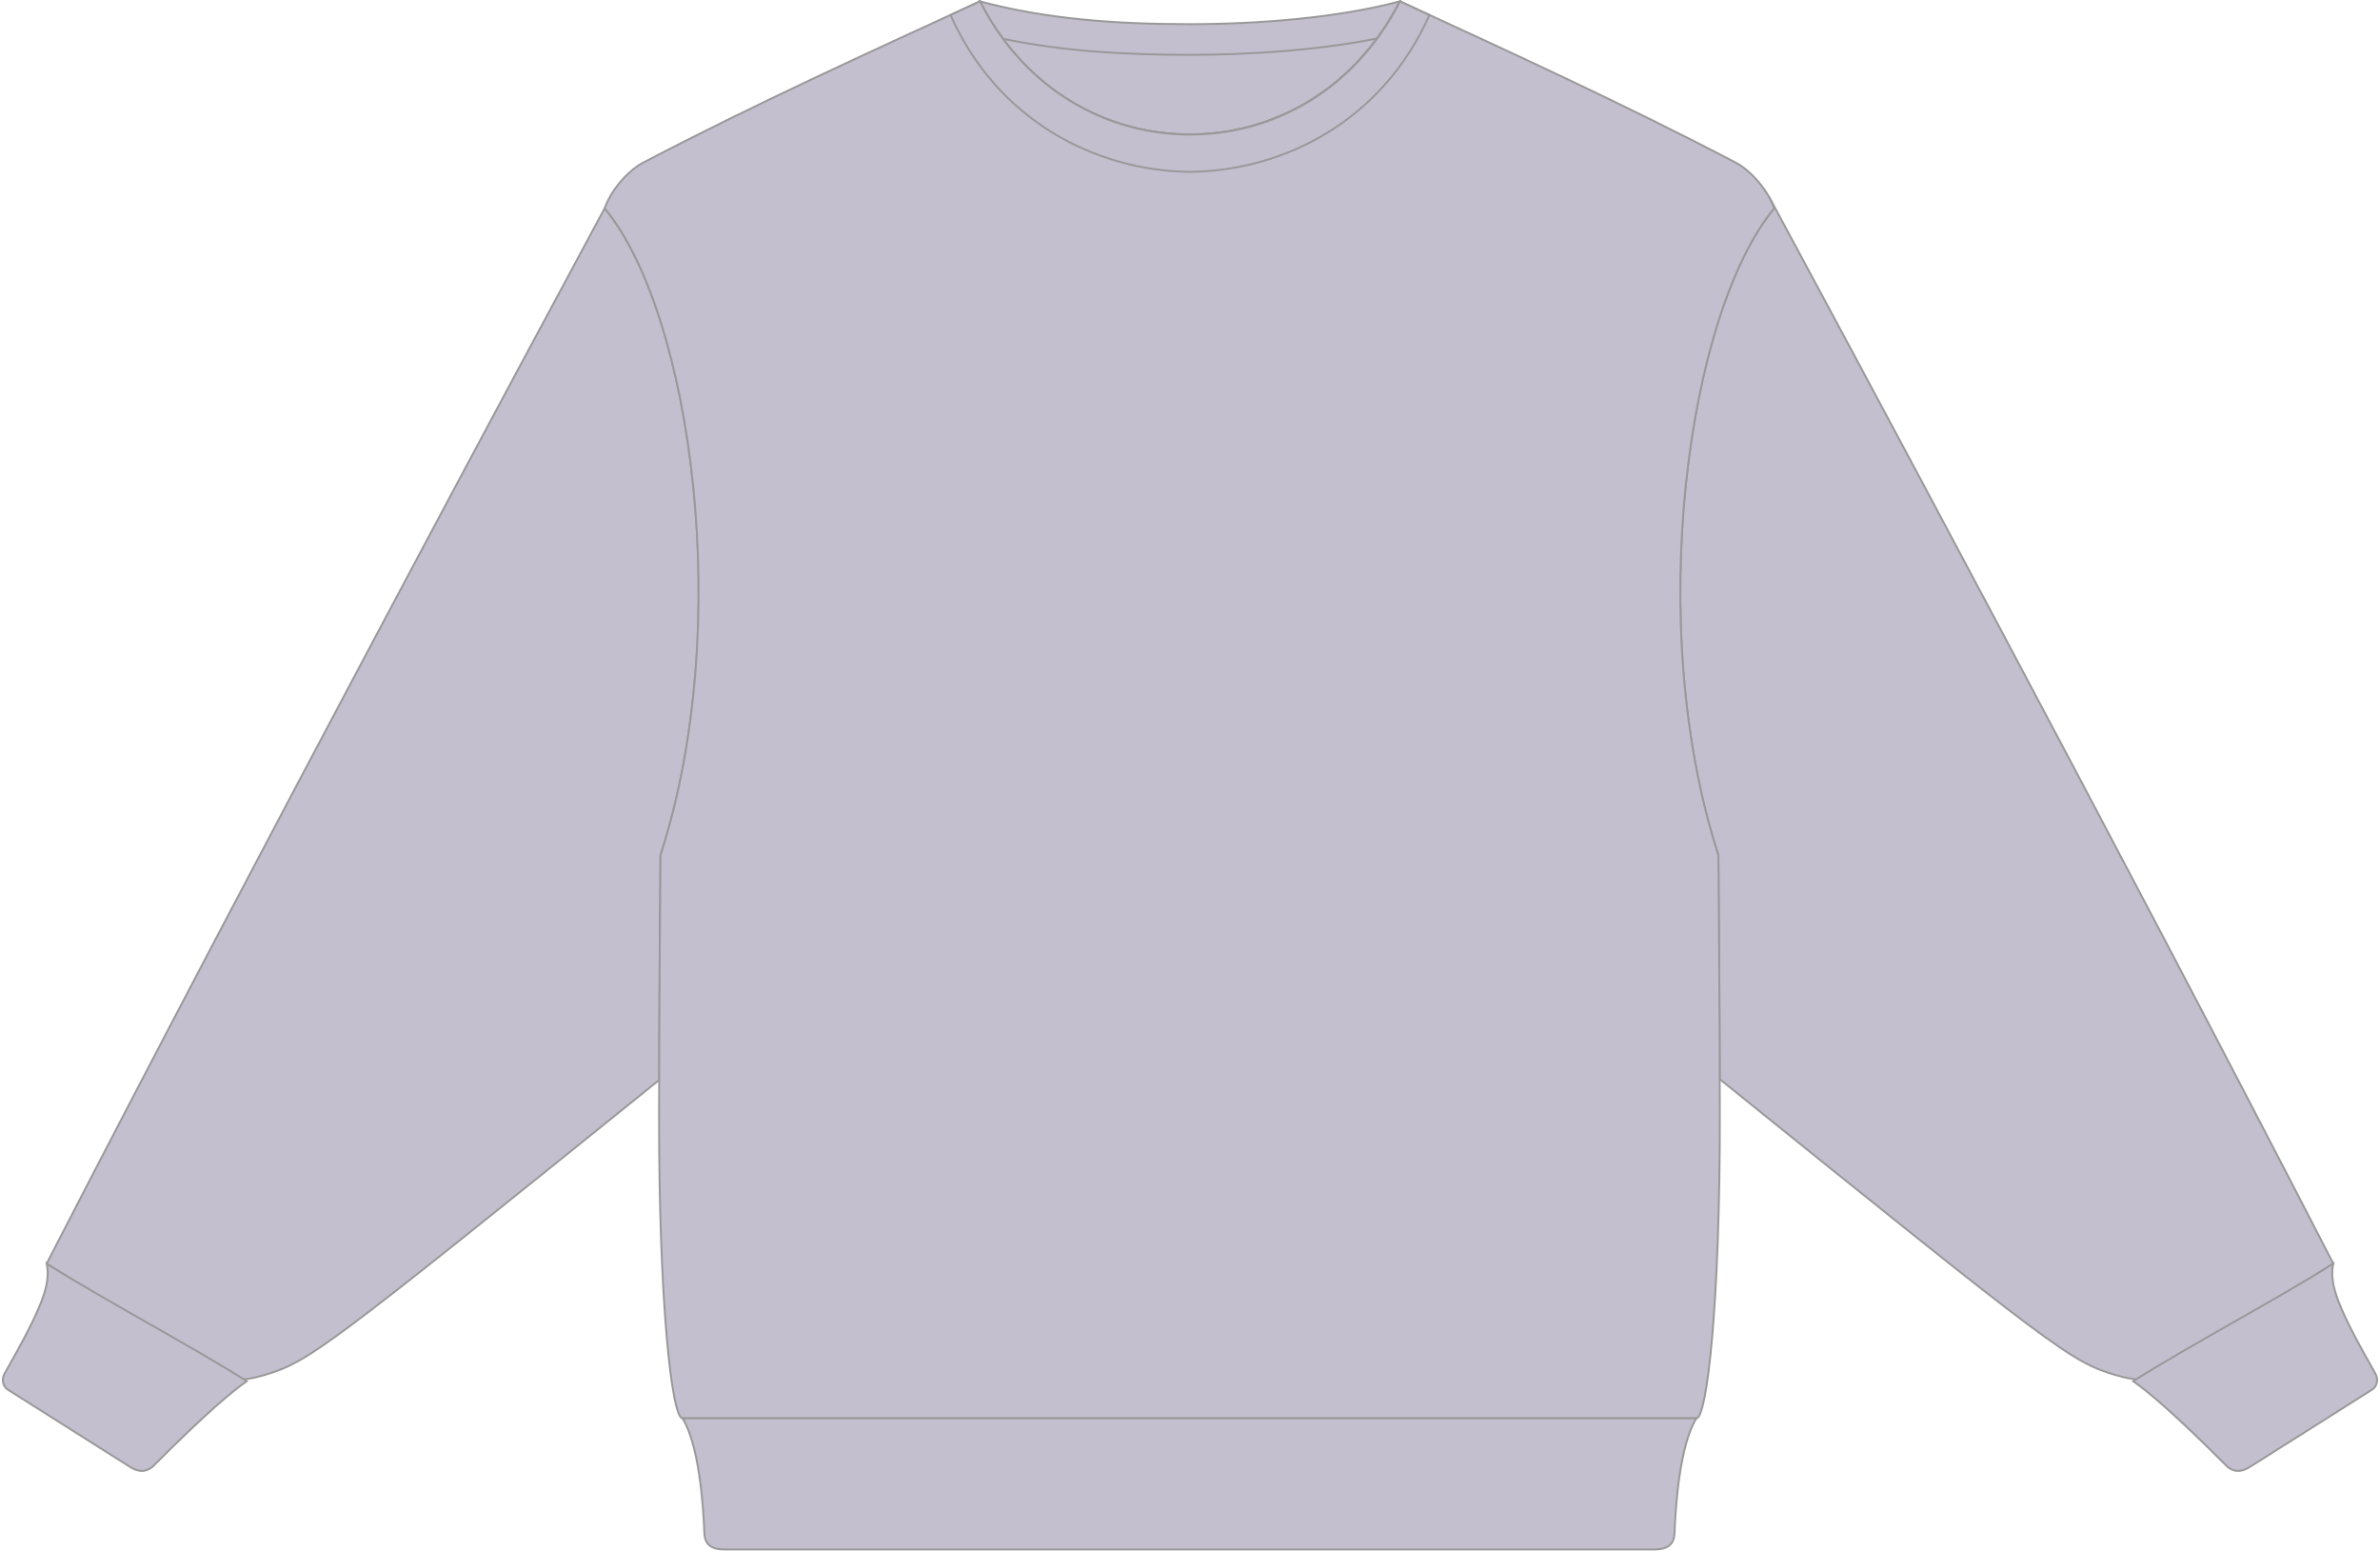 <?xml version="1.0" encoding="UTF-8" standalone="no"?><svg xmlns="http://www.w3.org/2000/svg" xmlns:xlink="http://www.w3.org/1999/xlink" fill="#000000" height="324.9" preserveAspectRatio="xMidYMid meet" version="1" viewBox="0.5 0.9 498.7 324.9" width="498.7" zoomAndPan="magnify"><g><g id="change1_1"><path d="M 293.777 1.188 C 280.648 4.711 263.883 5.961 249.73 5.961 C 234.566 5.961 219.93 4.965 205.836 1.188 C 215.305 19.848 232.555 29.09 249.805 29.047 C 267.055 29.09 284.309 19.848 293.777 1.188" fill="#c4bfcf" fill-rule="evenodd"/></g><path d="M 2937.773 3248.125 C 2806.484 3212.891 2638.828 3200.391 2497.305 3200.391 C 2345.664 3200.391 2199.297 3210.352 2058.359 3248.125 C 2153.047 3061.523 2325.547 2969.102 2498.047 2969.531 C 2670.547 2969.102 2843.086 3061.523 2937.773 3248.125 Z M 2937.773 3248.125" fill="none" stroke="#999999" stroke-miterlimit="10" stroke-width="4.058" transform="matrix(.1 0 0 -.1 0 326)"/><g id="change1_2"><path d="M 288.98 8.977 C 276.551 11.461 262.164 12.391 249.711 12.391 C 236.289 12.391 223.258 11.645 210.633 9.02 C 220.516 22.43 235.152 29.086 249.789 29.047 C 264.441 29.086 279.094 22.414 288.98 8.977" fill="#c4bfcf" fill-rule="evenodd"/></g><path d="M 2889.805 3170.234 C 2765.508 3145.391 2621.641 3136.094 2497.109 3136.094 C 2362.891 3136.094 2232.578 3143.555 2106.328 3169.805 C 2205.156 3035.703 2351.523 2969.141 2497.891 2969.531 C 2644.414 2969.141 2790.938 3035.859 2889.805 3170.234 Z M 2889.805 3170.234" fill="none" stroke="#999999" stroke-miterlimit="10" stroke-width="4.058" transform="matrix(.1 0 0 -.1 0 326)"/><g id="change1_3"><path d="M 371.324 42.383 C 384.926 67.605 443.488 176.477 489.41 265.641 C 478.367 272.684 462.16 282.473 451.117 289.516 C 450.277 290.16 447.762 290.148 443.938 289.027 C 434.5 286.27 431.363 283.848 361.074 227.176 C 361.004 227.129 360.922 227.07 360.852 227.023 C 360.793 204.57 360.641 190.934 360.566 180.09 C 344.945 131.926 354.082 66.469 372.27 44.539 C 371.996 43.793 371.668 43.074 371.305 42.395 L 371.324 42.383" fill="#c4bfcf" fill-rule="evenodd"/></g><path d="M 3713.242 2836.172 C 3849.258 2583.945 4434.883 1495.234 4894.102 603.594 C 4783.672 533.164 4621.602 435.273 4511.172 364.844 C 4502.773 358.398 4477.617 358.516 4439.375 369.727 C 4345 397.305 4313.633 421.523 3610.742 988.242 C 3610.039 988.711 3609.219 989.297 3608.516 989.766 C 3607.93 1214.297 3606.406 1350.664 3605.664 1459.102 C 3449.453 1940.742 3540.82 2595.312 3722.695 2814.609 C 3719.961 2822.07 3716.68 2829.258 3713.047 2836.055 Z M 3713.242 2836.172" fill="none" stroke="#999999" stroke-miterlimit="2.613" stroke-width="4.058" transform="matrix(.1 0 0 -.1 0 326)"/><g id="change1_4"><path d="M 447.484 290.273 C 450.254 292.199 455.844 296.75 467.254 308.227 C 469.027 309.582 470.523 309.133 472.043 308.168 C 479.293 303.57 490.164 296.734 497.504 292.066 C 498.441 291.562 498.992 290.02 498.234 288.695 C 490.266 274.695 488.523 269.992 489.395 265.652 C 478.031 272.875 458.848 283.043 447.484 290.273" fill="#c4bfcf" fill-rule="evenodd"/></g><path d="M 4474.844 357.266 C 4502.539 338.008 4558.438 292.5 4672.539 177.734 C 4690.273 164.18 4705.234 168.672 4720.43 178.32 C 4792.93 224.297 4901.641 292.656 4975.039 339.336 C 4984.414 344.375 4989.922 359.805 4982.344 373.047 C 4902.656 513.047 4885.234 560.078 4893.945 603.477 C 4780.312 531.25 4588.477 429.57 4474.844 357.266 Z M 4474.844 357.266" fill="none" stroke="#999999" stroke-miterlimit="2.613" stroke-width="4.058" transform="matrix(.1 0 0 -.1 0 326)"/><g id="change1_5"><path d="M 127.199 44.539 C 111.711 73.289 55.004 178.801 10.281 265.641 C 21.32 272.684 37.527 282.473 48.57 289.516 C 49.406 290.16 51.93 290.148 55.75 289.027 C 65.188 286.27 68.324 283.848 138.617 227.176 C 138.676 204.633 138.828 190.961 138.898 180.09 C 154.527 131.926 145.387 66.469 127.199 44.539" fill="#c4bfcf" fill-rule="evenodd"/></g><path d="M 1271.992 2814.609 C 1117.109 2527.109 550.039 1471.992 102.812 603.594 C 213.203 533.164 375.273 435.273 485.703 364.844 C 494.062 358.398 519.297 358.516 557.5 369.727 C 651.875 397.305 683.242 421.523 1386.172 988.242 C 1386.758 1213.672 1388.281 1350.391 1388.984 1459.102 C 1545.273 1940.742 1453.867 2595.312 1271.992 2814.609 Z M 1271.992 2814.609" fill="none" stroke="#999999" stroke-miterlimit="2.613" stroke-width="4.058" transform="matrix(.1 0 0 -.1 0 326)"/><g id="change1_6"><path d="M 134.965 35.137 C 133.191 36.066 128.996 39.605 127.199 44.539 C 145.387 66.469 154.527 131.926 138.898 180.09 C 138.82 192.039 138.645 207.375 138.602 234.152 C 138.539 273.91 141.293 298.055 143.523 298.055 L 355.945 298.055 C 358.176 298.055 360.926 273.91 360.867 234.152 C 360.824 207.375 360.648 192.039 360.566 180.09 C 344.945 131.926 354.082 66.469 372.27 44.539 C 370.473 39.605 366.277 36.066 364.504 35.137 C 341.137 22.895 317.766 12.211 293.855 1.188 C 284.375 19.863 267.113 29.121 249.848 29.09 C 232.578 29.121 215.312 19.863 205.836 1.188 C 181.805 12.254 158.473 22.824 134.965 35.137" fill="#c4bfcf" fill-rule="evenodd"/></g><path d="M 1349.648 2908.633 C 1331.914 2899.336 1289.961 2863.945 1271.992 2814.609 C 1453.867 2595.312 1545.273 1940.742 1388.984 1459.102 C 1388.203 1339.609 1386.445 1186.25 1386.016 918.477 C 1385.391 520.898 1412.93 279.453 1435.234 279.453 L 3559.453 279.453 C 3581.758 279.453 3609.258 520.898 3608.672 918.477 C 3608.242 1186.25 3606.484 1339.609 3605.664 1459.102 C 3449.453 1940.742 3540.82 2595.312 3722.695 2814.609 C 3704.727 2863.945 3662.773 2899.336 3645.039 2908.633 C 3411.367 3031.055 3177.656 3137.891 2938.555 3248.125 C 2843.75 3061.367 2671.133 2968.789 2498.477 2969.102 C 2325.781 2968.789 2153.125 3061.367 2058.359 3248.125 C 1818.047 3137.461 1584.727 3031.758 1349.648 2908.633 Z M 1349.648 2908.633" fill="none" stroke="#999999" stroke-miterlimit="2.613" stroke-width="4.058" transform="matrix(.1 0 0 -.1 0 326)"/><g id="change1_7"><path d="M 143.523 298.055 C 146.969 303.668 147.863 316.043 148.09 322.082 C 148.184 324.551 149.605 325.531 152.348 325.531 L 347.121 325.531 C 349.863 325.531 351.285 324.555 351.379 322.082 C 351.605 316.043 352.5 303.668 355.945 298.055 L 143.523 298.055" fill="#c4bfcf" fill-rule="evenodd"/></g><path d="M 1435.234 279.453 C 1469.688 223.32 1478.633 99.57 1480.898 39.18 C 1481.836 14.492 1496.055 4.688 1523.477 4.688 L 3471.211 4.688 C 3498.633 4.688 3512.852 14.453 3513.789 39.18 C 3516.055 99.57 3525 223.32 3559.453 279.453 Z M 1435.234 279.453" fill="none" stroke="#999999" stroke-miterlimit="2.613" stroke-width="4.058" transform="matrix(.1 0 0 -.1 0 326)"/><g id="change1_8"><path d="M 52.207 290.273 C 49.434 292.199 43.844 296.75 32.434 308.227 C 30.66 309.582 29.164 309.133 27.648 308.168 C 20.395 303.57 9.523 296.734 2.184 292.066 C 1.246 291.562 0.695 290.02 1.453 288.695 C 9.422 274.695 11.164 269.992 10.293 265.652 C 21.656 272.875 40.84 283.043 52.207 290.273" fill="#c4bfcf" fill-rule="evenodd"/></g><path d="M 522.07 357.266 C 494.336 338.008 438.438 292.5 324.336 177.734 C 306.602 164.18 291.641 168.672 276.484 178.32 C 203.945 224.297 95.234 292.656 21.836 339.336 C 12.461 344.375 6.953 359.805 14.531 373.047 C 94.219 513.047 111.641 560.078 102.93 603.477 C 216.562 531.25 408.398 429.57 522.07 357.266 Z M 522.07 357.266" fill="none" stroke="#999999" stroke-miterlimit="2.613" stroke-width="4.058" transform="matrix(.1 0 0 -.1 0 326)"/><g id="change1_9"><path d="M 249.848 36.91 C 229.801 36.684 209.363 25.918 199.676 4.051 C 201.332 3.258 203.625 2.207 205.836 1.188 C 215.312 19.863 232.578 29.121 249.848 29.09 C 267.113 29.121 284.375 19.863 293.855 1.188 C 296.066 2.207 298.355 3.258 300.016 4.051 C 290.328 25.918 269.891 36.684 249.848 36.91" fill="#c4bfcf" fill-rule="evenodd"/></g><path d="M 2498.477 2890.898 C 2298.008 2893.164 2093.633 3000.82 1996.758 3219.492 C 2013.32 3227.422 2036.25 3237.93 2058.359 3248.125 C 2153.125 3061.367 2325.781 2968.789 2498.477 2969.102 C 2671.133 2968.789 2843.75 3061.367 2938.555 3248.125 C 2960.664 3237.93 2983.555 3227.422 3000.156 3219.492 C 2903.281 3000.82 2698.906 2893.164 2498.477 2890.898 Z M 2498.477 2890.898" fill="none" stroke="#999999" stroke-miterlimit="2.613" stroke-width="4.058" transform="matrix(.1 0 0 -.1 0 326)"/></g></svg>